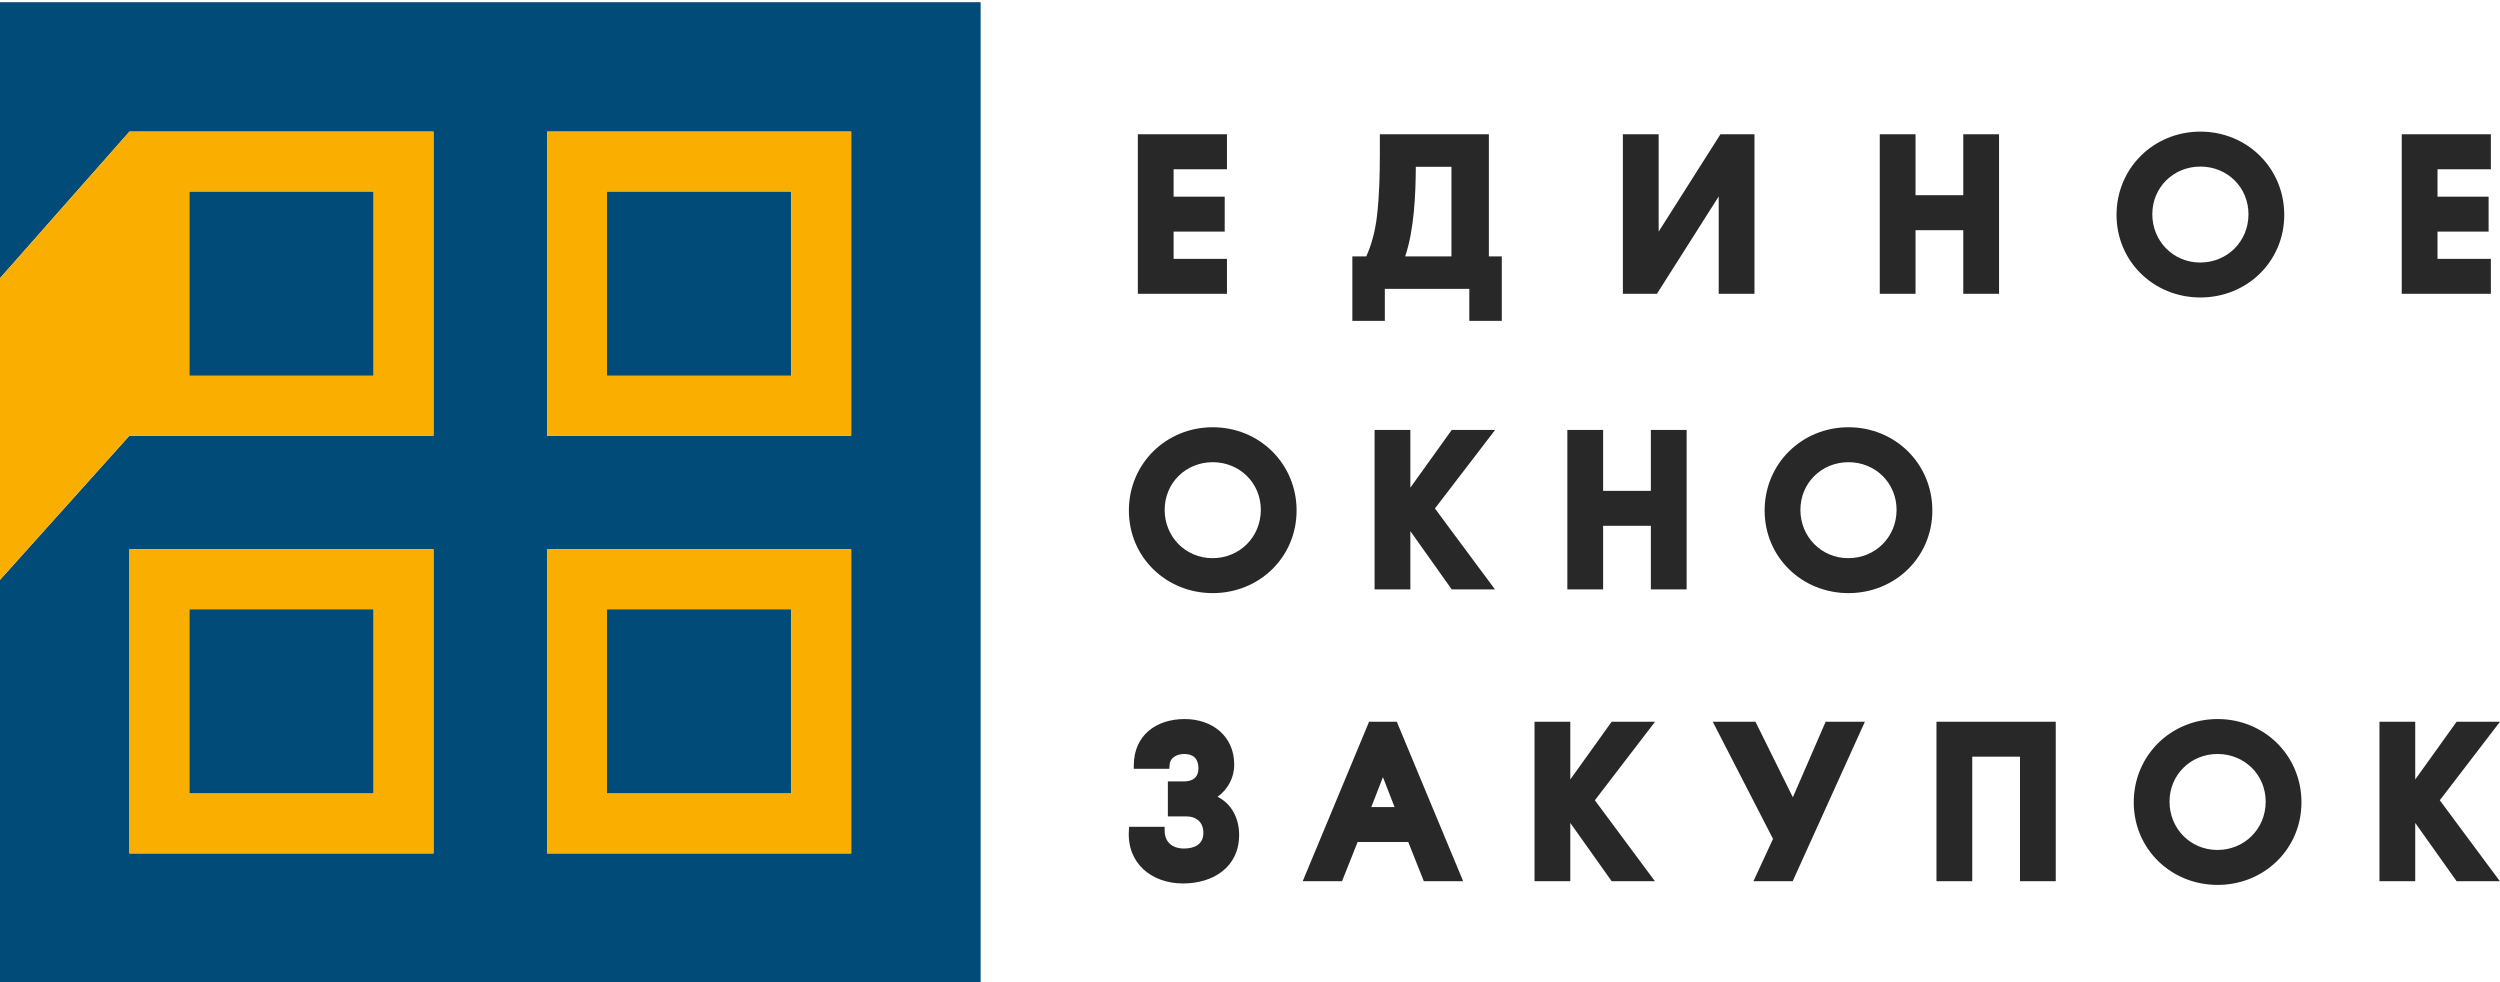 <?xml version="1.0" encoding="UTF-8"?>
<!DOCTYPE svg PUBLIC "-//W3C//DTD SVG 1.1//EN" "http://www.w3.org/Graphics/SVG/1.1/DTD/svg11.dtd">
<!-- Creator: CorelDRAW 2019 (64-Bit) -->
<svg xmlns="http://www.w3.org/2000/svg" xml:space="preserve" width="84.667mm" height="33.274mm" version="1.1" style="shape-rendering:geometricPrecision; text-rendering:geometricPrecision; image-rendering:optimizeQuality; fill-rule:evenodd; clip-rule:evenodd"
viewBox="0 0 8466.66 3327.38"
 xmlns:xlink="http://www.w3.org/1999/xlink">
 <defs>
  <style type="text/css">
   <![CDATA[
    .fil0 {fill:#004B78}
    .fil1 {fill:#282829}
    .fil2 {fill:#FAAF00}
   ]]>
  </style>
 </defs>
 <g id="Слой_x0020_1">
  <g id="_1192543029936">
   <path class="fil0" d="M1852.92 1860.38l1029.73 0 0 1029.73 -1029.73 0 0 -1029.73zm-1852.92 -1852.99l3321.07 0 0 3321.06 -3321.07 0 0 -1364.67 438.34 -488.32 1029.73 0 0 -1029.73 -1029.73 0 -438.34 496.43 0 -934.77zm438.34 1852.99l1029.73 0 0 1029.73 -1029.73 0 0 -1029.73zm202.71 202.69l624.33 0 0 624.33 -624.33 0 0 -624.33zm0 -1414.64l624.33 0 0 624.33 -624.33 0 0 -624.33zm1211.87 -202.7l1029.73 0 0 1029.73 -1029.73 0 0 -1029.73zm202.71 202.7l624.33 0 0 624.33 -624.33 0 0 -624.33zm0 1414.64l624.33 0 0 624.33 -624.33 0 0 -624.33z"/>
   <path class="fil1" d="M4794.85 564.8c-0.4,92.87 -5.57,214.34 -35.99,303.45l156.71 0 0 -303.45 -120.72 0zm247.42 303.45l43.78 0 0 218.43 -110.03 0 0 -108.41 -286.07 0 0 108.41 -110.02 0 0 -218.43 47.13 0c19.64,-42.97 30.72,-89.66 36.23,-136.46 8.17,-69.5 9.75,-141.52 9.75,-211.47l0 -65.55 369.23 0 0 413.48zm-935.15 578.69c158.12,0 283.98,123.46 283.98,281.91 0,158.39 -126.53,279.82 -283.98,279.82 -157.45,0 -283.99,-121.42 -283.99,-279.82 0,-158.46 125.86,-281.91 283.99,-281.91zm669.28 204.7l140.19 -195.66 146.92 0 -203.93 266.05 203.41 274.12 -146.43 0 -140.16 -197.44 0 197.44 -121.15 0 0 -540.17 121.15 0 0 195.66zm652.84 10.73l161.68 0 0 -206.39 121.14 0 0 540.17 -121.14 0 0 -215.42 -161.68 0 0 215.42 -121.15 0 0 -540.17 121.15 0 0 206.39zm830.96 -215.43c158.13,0 283.99,123.46 283.99,281.91 0,158.39 -126.53,279.82 -283.99,279.82 -157.45,0 -283.99,-121.42 -283.99,-279.82 0,-158.46 125.87,-281.91 283.99,-281.91zm-2136.69 1251.47c47.82,23.72 73.01,73.64 73.01,129.13 0,109.54 -88.37,164.47 -190.17,164.47 -106.27,0 -190.57,-68.54 -183.19,-179.92l0.79 -12.11 120.32 0 0 12.97c0,39.92 26.76,60.69 65.56,60.69 35.79,0 65.55,-14.06 65.55,-53.04 0,-35.61 -22.89,-55.83 -58.6,-55.83l-61.62 0 0 -118.37 54.67 0c29.6,0 48.88,-13.92 48.88,-44.71 0,-30.94 -16.4,-48.18 -47.49,-48.18 -24.63,0 -48.52,10.71 -50.3,37.91l-0.79 12.13 -120.44 0 0.11 -13.09c0.9,-100.17 75.38,-155.31 172.11,-155.31 92.78,0 167.94,57.12 167.94,154.04 0,45 -21.49,84.13 -56.34,109.22zm645.71 153.22l-171.43 0 -52.81 132.73 -133.17 0 224.82 -540.17 93.75 0 224.82 540.17 -133.17 0 -52.81 -132.73zm548.82 -211.78l140.19 -195.66 146.92 0 -203.92 266.05 203.41 274.12 -146.44 0 -140.16 -197.44 0 197.44 -121.14 0 0 -540.17 121.14 0 0 195.66zm686.59 201.19l-204.19 -396.85 144.68 0 126.67 255.96 111.1 -255.96 132.86 0 -244.55 540.17 -132.9 0 66.33 -143.32zm836.36 -278.5l-161.68 0 0 421.82 -121.15 0 0 -540.17 403.97 0 0 540.17 -121.14 0 0 -421.82zm669.29 -127.39c158.12,0 283.98,123.46 283.98,281.9 0,158.4 -126.53,279.82 -283.98,279.82 -157.46,0 -284,-121.41 -284,-279.82 0,-158.45 125.87,-281.9 284,-281.9zm669.27 204.7l140.2 -195.66 146.91 0 -203.92 266.05 203.41 274.12 -146.43 0 -140.17 -197.44 0 197.44 -121.14 0 0 -540.17 121.14 0 0 195.66zm-4073.13 -749.55c92.02,0 163.54,-71.82 163.54,-163.54 0,-91.24 -71.77,-161.45 -162.84,-161.45 -91.08,0 -162.85,70.2 -162.85,161.45 0,90.94 70.74,163.54 162.15,163.54zm2153.09 0c92.01,0 163.53,-71.82 163.53,-163.54 0,-91.24 -71.77,-161.45 -162.84,-161.45 -91.07,0 -162.84,70.2 -162.84,161.45 0,90.94 70.73,163.54 162.15,163.54zm-1615.41 842.97l78.82 0 -39.41 -101.35 -39.41 101.35zm2865.48 145.24c92.02,0 163.53,-71.82 163.53,-163.55 0,-91.23 -71.77,-161.45 -162.83,-161.45 -91.08,0 -162.85,70.21 -162.85,161.45 0,90.94 70.74,163.55 162.15,163.55zm-58.29 -1989.42c92.02,0 163.54,-71.81 163.54,-163.54 0,-91.24 -71.77,-161.45 -162.84,-161.45 -91.08,0 -162.85,70.21 -162.85,161.45 0,90.94 70.74,163.54 162.15,163.54zm803.73 -315.96l0 92.89 173.04 0 0 118.37 -173.04 0 0 92.19 180.68 0 0 118.37 -301.82 0 0 -540.18 301.82 0 0 118.36 -180.68 0zm-803.03 -127.4c158.13,0 283.98,123.46 283.98,281.91 0,158.4 -126.53,279.82 -283.98,279.82 -157.45,0 -283.99,-121.42 -283.99,-279.82 0,-158.45 125.86,-281.91 283.99,-281.91zm-964.72 215.43l161.68 0 0 -206.39 121.14 0 0 540.18 -121.14 0 0 -215.43 -161.68 0 0 215.43 -121.15 0 0 -540.18 121.15 0 0 206.39zm-869.98 123.3l209.22 -329.69 115.3 0 0 540.18 -121.14 0 0 -329.68 -209.22 329.68 -115.31 0 0 -540.18 121.15 0 0 329.69zm-1642.68 -211.33l0 92.89 173.04 0 0 118.37 -173.04 0 0 92.19 180.67 0 0 118.37 -301.82 0 0 -540.18 301.82 0 0 118.36 -180.67 0z"/>
   <path class="fil2" d="M1852.92 1860.38l1029.73 0 0 1029.73 -1029.73 0 0 -1029.73zm-1414.58 0l1029.73 0 0 1029.73 -1029.73 0 0 -1029.73zm202.71 202.69l624.33 0 0 624.33 -624.33 0 0 -624.33zm-202.71 -1617.34l1029.73 0 0 1029.73 -1029.73 0 -438.34 488.32 0 -1021.62 438.34 -496.43zm202.71 202.7l624.33 0 0 624.33 -624.33 0 0 -624.33zm1211.87 -202.7l1029.73 0 0 1029.73 -1029.73 0 0 -1029.73zm202.71 202.7l624.33 0 0 624.33 -624.33 0 0 -624.33zm0 1414.64l624.33 0 0 624.33 -624.33 0 0 -624.33z"/>
  </g>
 </g>
</svg>
